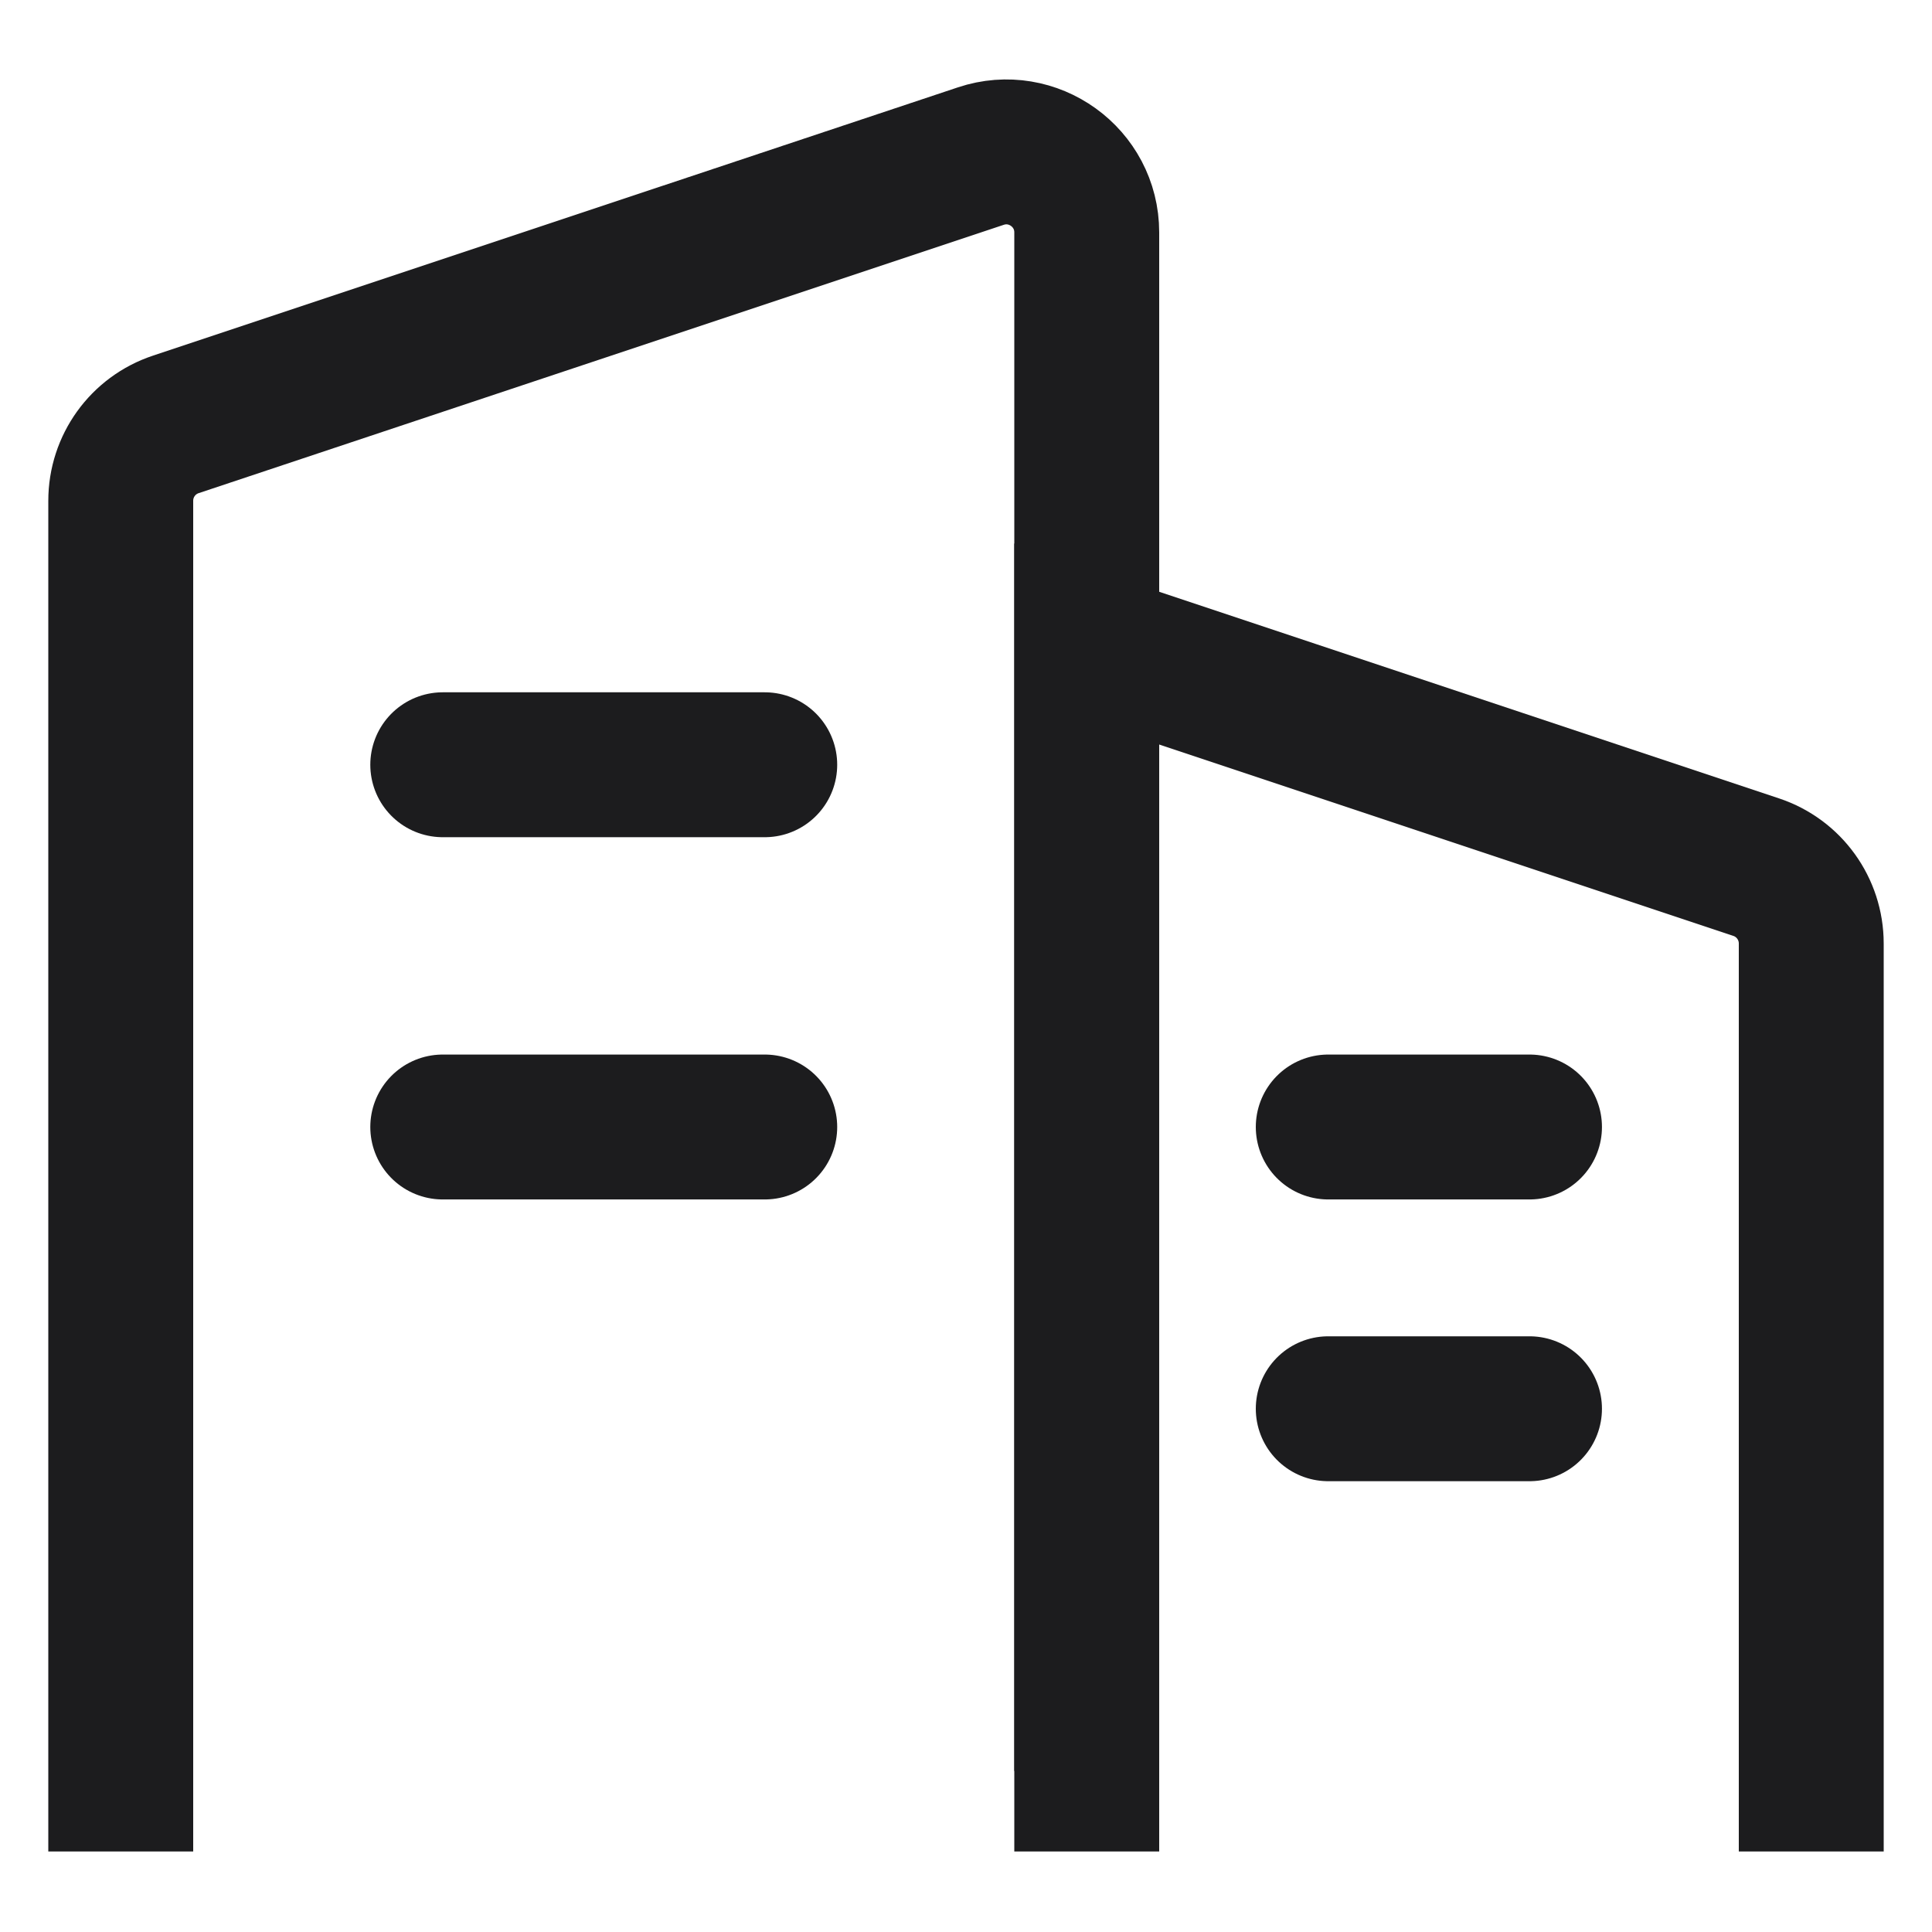 <svg width="24" height="24" viewBox="0 0 24 24" fill="none" xmlns="http://www.w3.org/2000/svg">
<path d="M1.5 23V6.221C1.5 5.79 1.775 5.408 2.184 5.272L12.184 1.939C12.831 1.723 13.5 2.205 13.5 2.887V22" stroke="#1C1C1E" stroke-width="1.8"/>
<path d="M13.5 23V8L21.816 10.772C22.225 10.908 22.5 11.29 22.5 11.721V23" stroke="#1C1C1E" stroke-width="1.8"/>
<path d="M9.5 9.5H5.5" stroke="#1C1C1E" stroke-width="1.8" stroke-linecap="round"/>
<path d="M9.5 14H5.5" stroke="#1C1C1E" stroke-width="1.8" stroke-linecap="round"/>
<path d="M19 14H16.5" stroke="#1C1C1E" stroke-width="1.8" stroke-linecap="round"/>
<path d="M19 17.5H16.5" stroke="#1C1C1E" stroke-width="1.8" stroke-linecap="round"/>
</svg>
